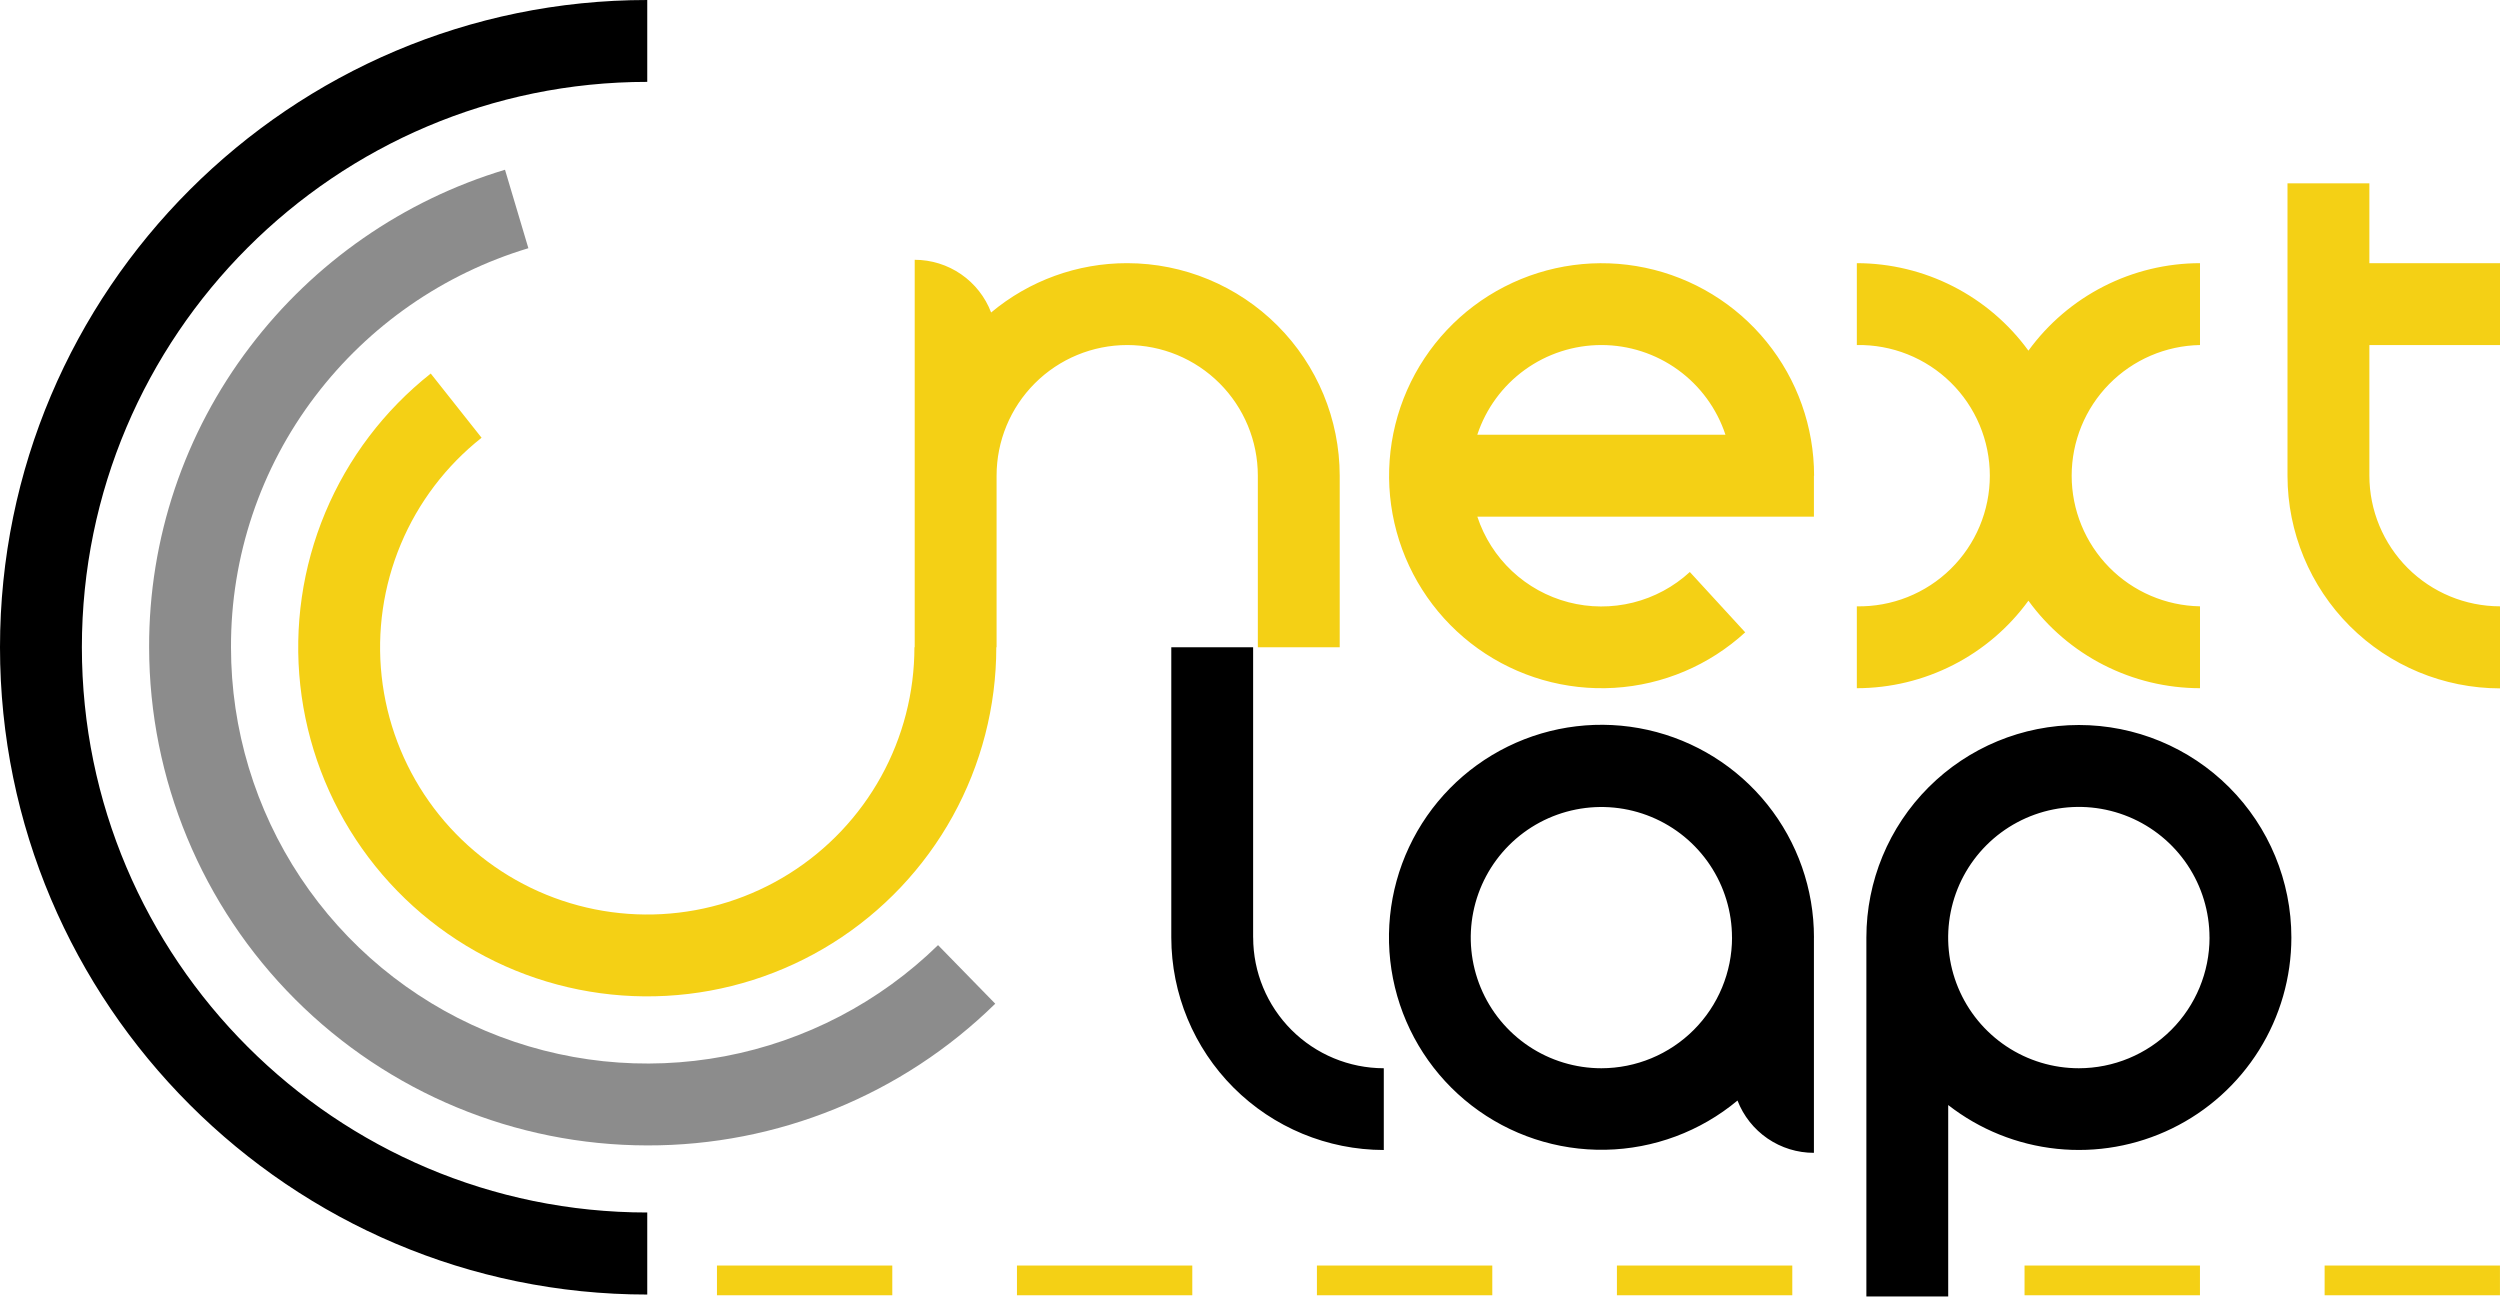 <svg width="600" height="312" viewBox="0 0 600 312" fill="none" xmlns="http://www.w3.org/2000/svg">
<path d="M155.34 274.9C123.643 274.863 93.255 262.254 70.843 239.84C48.431 217.426 35.824 187.037 35.79 155.34C35.716 129.296 44.224 103.953 60 83.23C75.397 62.955 96.823 48.08 121.2 40.74L126.81 59.57C106.427 65.708 88.513 78.147 75.64 95.1C62.471 112.415 55.372 133.586 55.44 155.34C55.438 174.997 61.235 194.219 72.106 210.597C82.977 226.975 98.439 239.781 116.554 247.413C134.669 255.045 154.634 257.163 173.947 253.502C193.261 249.841 211.065 240.563 225.13 226.83L238.86 240.89C216.566 262.754 186.566 274.97 155.34 274.9Z" fill="#8C8C8C"/>
<path d="M155.34 310.69C69.69 310.69 0 241 0 155.34C0 69.68 69.69 0 155.34 0V19.65C80.52 19.65 19.65 80.52 19.65 155.34C19.65 230.16 80.52 291 155.34 291V310.69ZM435.34 225.02V276.68C431.373 276.685 427.498 275.489 424.224 273.248C420.951 271.008 418.432 267.829 417 264.13C408.087 271.558 396.907 275.725 385.306 275.942C373.705 276.16 362.377 272.415 353.191 265.326C344.006 258.237 337.512 248.228 334.782 236.951C332.052 225.674 333.249 213.803 338.175 203.298C343.102 192.792 351.463 184.281 361.879 179.169C372.295 174.056 384.142 172.648 395.466 175.177C406.79 177.706 416.913 184.021 424.164 193.079C431.415 202.137 435.361 213.397 435.35 225L435.34 225.02ZM415.68 225.02C415.678 218.82 413.838 212.76 410.392 207.606C406.946 202.451 402.049 198.435 396.32 196.064C390.592 193.692 384.288 193.073 378.208 194.284C372.127 195.494 366.542 198.481 362.159 202.866C357.775 207.251 354.791 212.837 353.582 218.918C352.373 224.999 352.994 231.302 355.367 237.029C357.74 242.757 361.759 247.653 366.914 251.097C372.069 254.542 378.13 256.38 384.33 256.38C392.648 256.372 400.623 253.063 406.503 247.179C412.383 241.295 415.687 233.318 415.69 225L415.68 225.02ZM549.93 225.02C549.925 234.57 547.238 243.927 542.176 252.025C537.113 260.123 529.879 266.637 521.296 270.825C512.713 275.013 503.127 276.708 493.629 275.715C484.13 274.722 475.101 271.082 467.57 265.21V311.15H447.93V225C447.93 211.474 453.303 198.502 462.868 188.938C472.432 179.373 485.404 174 498.93 174C512.456 174 525.428 179.373 534.992 188.938C544.557 198.502 549.93 211.474 549.93 225V225.02ZM530.28 225.02C530.28 218.817 528.441 212.754 524.994 207.596C521.548 202.439 516.65 198.419 510.919 196.046C505.188 193.673 498.882 193.052 492.798 194.263C486.715 195.474 481.127 198.462 476.742 202.849C472.356 207.235 469.37 212.824 468.161 218.908C466.952 224.992 467.575 231.298 469.95 237.028C472.325 242.758 476.346 247.655 481.505 251.1C486.663 254.544 492.727 256.382 498.93 256.38C507.248 256.372 515.223 253.063 521.103 247.179C526.983 241.295 530.287 233.318 530.29 225L530.28 225.02ZM300.75 225.02V155.34H281.11V225C281.126 238.521 286.504 251.484 296.065 261.045C305.626 270.606 318.589 275.984 332.11 276V256.38C323.794 256.367 315.823 253.055 309.946 247.173C304.069 241.29 300.765 233.316 300.76 225L300.75 225.02Z" fill="black"/>
<path d="M528 63.16V82.81C519.781 82.957 511.948 86.325 506.188 92.189C500.428 98.053 497.2 105.945 497.2 114.165C497.2 122.385 500.428 130.277 506.188 136.141C511.948 142.005 519.781 145.373 528 145.52V165.17C519.967 165.16 512.05 163.253 504.894 159.603C497.738 155.954 491.545 150.666 486.82 144.17C482.095 150.666 475.902 155.954 468.746 159.603C461.59 163.253 453.673 165.16 445.64 165.17V145.52C449.805 145.594 453.943 144.838 457.812 143.296C461.681 141.754 465.204 139.456 468.176 136.537C471.148 133.618 473.508 130.136 475.119 126.295C476.73 122.454 477.56 118.33 477.56 114.165C477.56 110 476.73 105.876 475.119 102.035C473.508 98.194 471.148 94.712 468.176 91.793C465.204 88.874 461.681 86.576 457.812 85.034C453.943 83.492 449.805 82.736 445.64 82.81V63.16C453.673 63.17 461.59 65.077 468.746 68.727C475.902 72.376 482.095 77.664 486.82 84.16C491.545 77.664 497.738 72.376 504.894 68.727C512.05 65.077 519.967 63.17 528 63.16ZM435.34 114.16V124H354.56C356.198 128.98 359.06 133.471 362.882 137.059C366.705 140.648 371.366 143.22 376.44 144.542C381.514 145.863 386.838 145.89 391.925 144.622C397.013 143.353 401.701 140.829 405.56 137.28L418.85 151.76C410.224 159.671 399.139 164.374 387.456 165.08C375.773 165.786 364.202 162.451 354.686 155.637C345.17 148.822 338.288 138.942 335.194 127.654C332.1 116.366 332.983 104.357 337.695 93.643C342.406 82.929 350.659 74.161 361.07 68.811C371.48 63.462 383.414 61.856 394.868 64.263C406.322 66.669 416.6 72.943 423.976 82.03C431.353 91.118 435.379 102.466 435.38 114.17L435.34 114.16ZM414.11 104.34C412.042 98.075 408.051 92.621 402.704 88.755C397.358 84.889 390.928 82.809 384.33 82.809C377.732 82.809 371.302 84.889 365.956 88.755C360.609 92.621 356.618 98.075 354.55 104.34H414.11ZM600 82.81V63.16H568.65V44H549V114.21C549.016 127.731 554.394 140.694 563.955 150.255C573.516 159.816 586.479 165.194 600 165.21V145.52C591.687 145.509 583.718 142.202 577.84 136.323C571.963 130.443 568.658 122.473 568.65 114.16V82.81H600ZM270.53 63.16C258.59 63.143 247.026 67.336 237.87 75C236.454 71.282 233.942 68.082 230.667 65.823C227.392 63.564 223.508 62.353 219.53 62.35V155.35H219.46C219.462 166.211 216.706 176.895 211.448 186.4C206.191 195.904 198.606 203.917 189.404 209.688C180.202 215.458 169.685 218.796 158.84 219.389C147.995 219.982 137.176 217.81 127.4 213.077C117.624 208.344 109.211 201.206 102.949 192.331C96.687 183.456 92.782 173.136 91.6 162.339C90.419 151.542 91.999 140.622 96.194 130.603C100.388 120.584 107.059 111.795 115.58 105.06L103.38 89.65C92.251 98.451 83.539 109.934 78.062 123.024C72.585 136.113 70.523 150.378 72.068 164.483C73.614 178.587 78.717 192.068 86.898 203.66C95.079 215.253 106.071 224.577 118.842 230.759C131.613 236.941 145.746 239.778 159.913 239.003C174.081 238.229 187.819 233.868 199.841 226.331C211.862 218.793 221.771 208.326 228.64 195.911C235.509 183.495 239.111 169.539 239.11 155.35H239.18V114.16C239.18 105.845 242.483 97.871 248.362 91.992C254.241 86.113 262.215 82.81 270.53 82.81C278.845 82.81 286.819 86.113 292.698 91.992C298.577 97.871 301.88 105.845 301.88 114.16V155.34H321.53V114.16C321.514 100.639 316.136 87.676 306.575 78.115C297.014 68.554 284.051 63.176 270.53 63.16ZM388.06 303.72V310.87H430.15V303.72H388.06ZM358.15 303.72V310.87H316.06V303.72H358.15ZM286.15 303.72V310.87H244.07V303.72H286.15ZM214.15 303.72V310.87H172.07V303.72H214.15ZM599.99 303.72V310.87H557.91V303.72H599.99ZM527.99 303.72V310.87H485.89V303.72H527.99Z" fill="#F4D015"/>
</svg>
